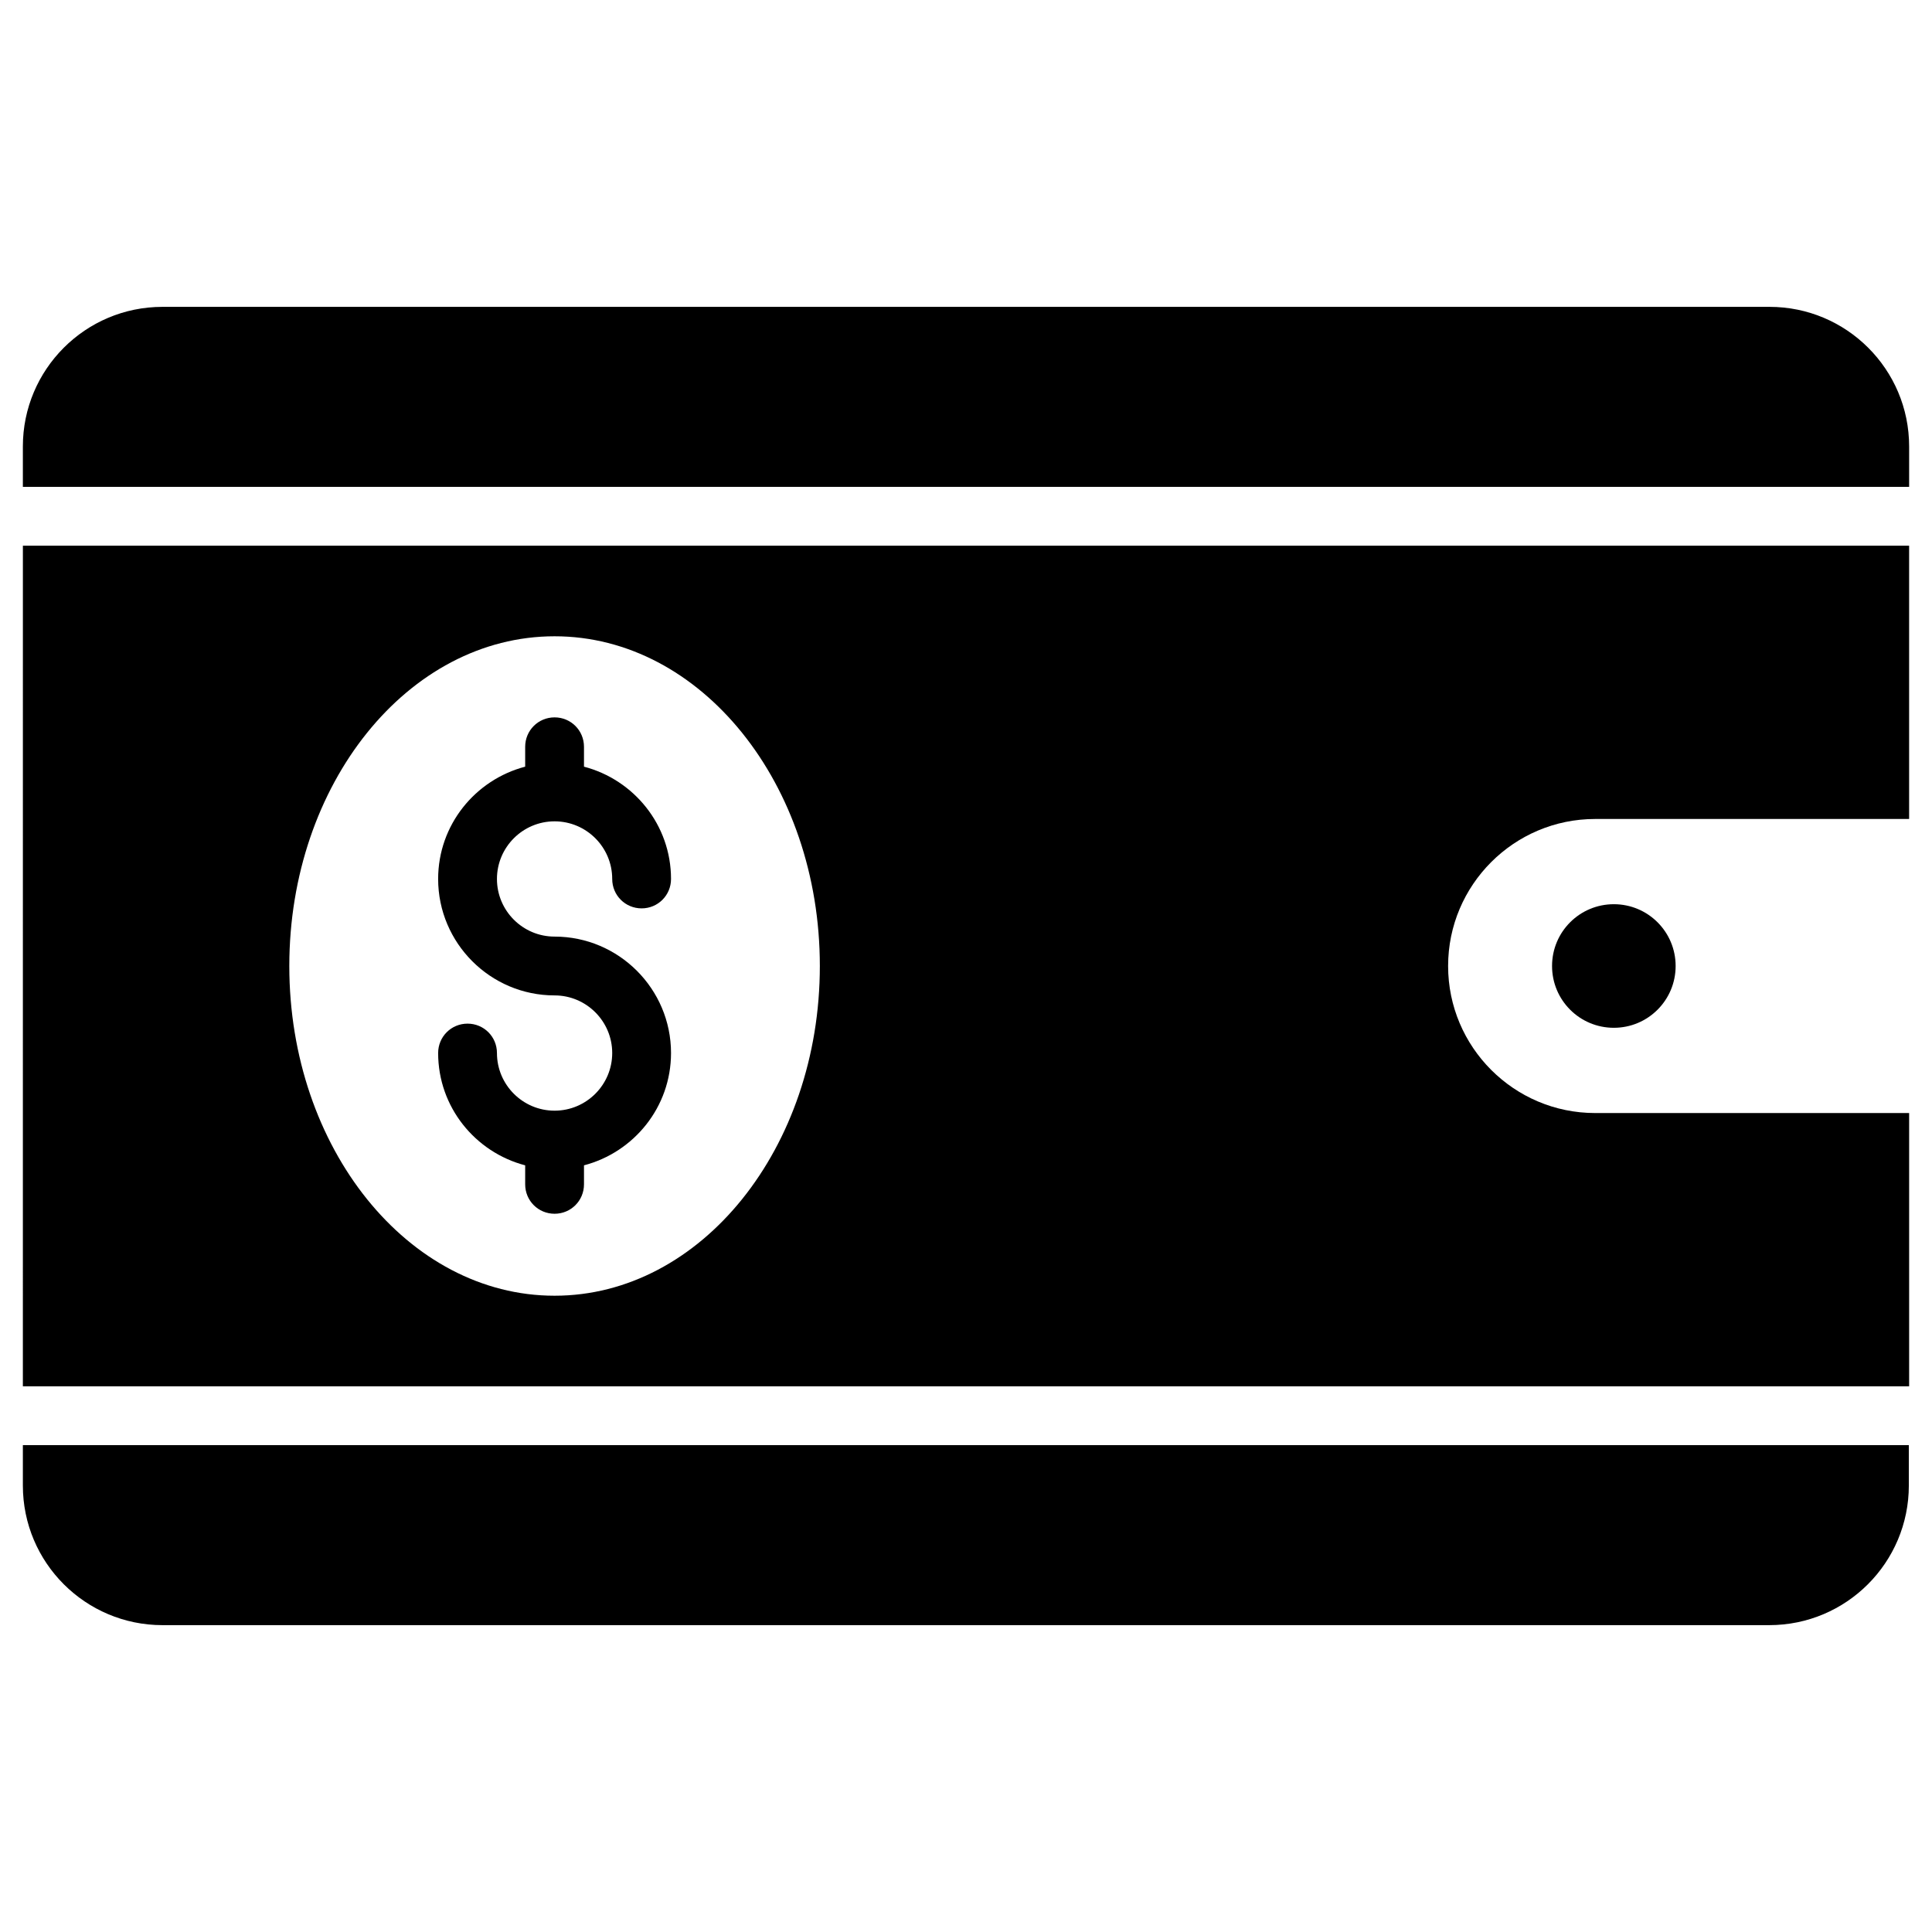 <?xml version="1.0" encoding="UTF-8"?>
<!-- Uploaded to: ICON Repo, www.svgrepo.com, Generator: ICON Repo Mixer Tools -->
<svg fill="#000000" width="800px" height="800px" version="1.1" viewBox="144 144 512 512" xmlns="http://www.w3.org/2000/svg">
 <g>
  <path d="m612.94 225.32h-425.88c-20.469 0-37 16.609-37 37v10.707h499.88v-10.707c0-20.469-16.609-37-36.996-37z"/>
  <path d="m150.06 537.68c0 20.469 16.609 37 37 37h425.8c20.469 0 37-16.609 37-37v-10.707h-499.8z"/>
  <path d="m150.06 511.39h499.88v-72.422h-83.211c-21.492 0-38.965-17.477-38.965-38.965 0-21.492 17.477-38.965 38.965-38.965h83.207v-72.422l-499.87-0.004zm140.91-198.77c38.809 0 70.297 39.125 70.297 87.379s-31.488 87.379-70.297 87.379c-38.812 0.004-70.301-39.121-70.301-87.375 0-48.258 31.488-87.383 70.301-87.383z"/>
  <path d="m555.31 400c0 9.055 7.32 16.375 16.375 16.375s16.375-7.32 16.375-16.375-7.32-16.375-16.375-16.375-16.375 7.32-16.375 16.375z"/>
  <path d="m290.97 438.34c-8.422 0-15.273-6.848-15.273-15.273 0-4.328-3.465-7.793-7.793-7.793s-7.793 3.465-7.793 7.793c0 14.328 9.84 26.293 23.066 29.758v5.039c0 4.328 3.465 7.793 7.793 7.793s7.793-3.465 7.793-7.793v-5.039c13.227-3.465 23.066-15.43 23.066-29.758 0-17.004-13.855-30.859-30.859-30.859-8.422 0-15.273-6.848-15.273-15.273 0-8.422 6.848-15.273 15.273-15.273 8.422 0 15.273 6.848 15.273 15.273 0 4.328 3.465 7.793 7.793 7.793 4.328 0 7.793-3.465 7.793-7.793 0-14.328-9.84-26.293-23.066-29.758v-5.273c0-4.328-3.465-7.793-7.793-7.793s-7.793 3.465-7.793 7.793v5.273c-13.227 3.465-23.066 15.43-23.066 29.758 0 17.004 13.855 30.859 30.859 30.859 8.422 0 15.273 6.848 15.273 15.273-0.004 8.426-6.852 15.273-15.273 15.273z"/>
 </g>
</svg>